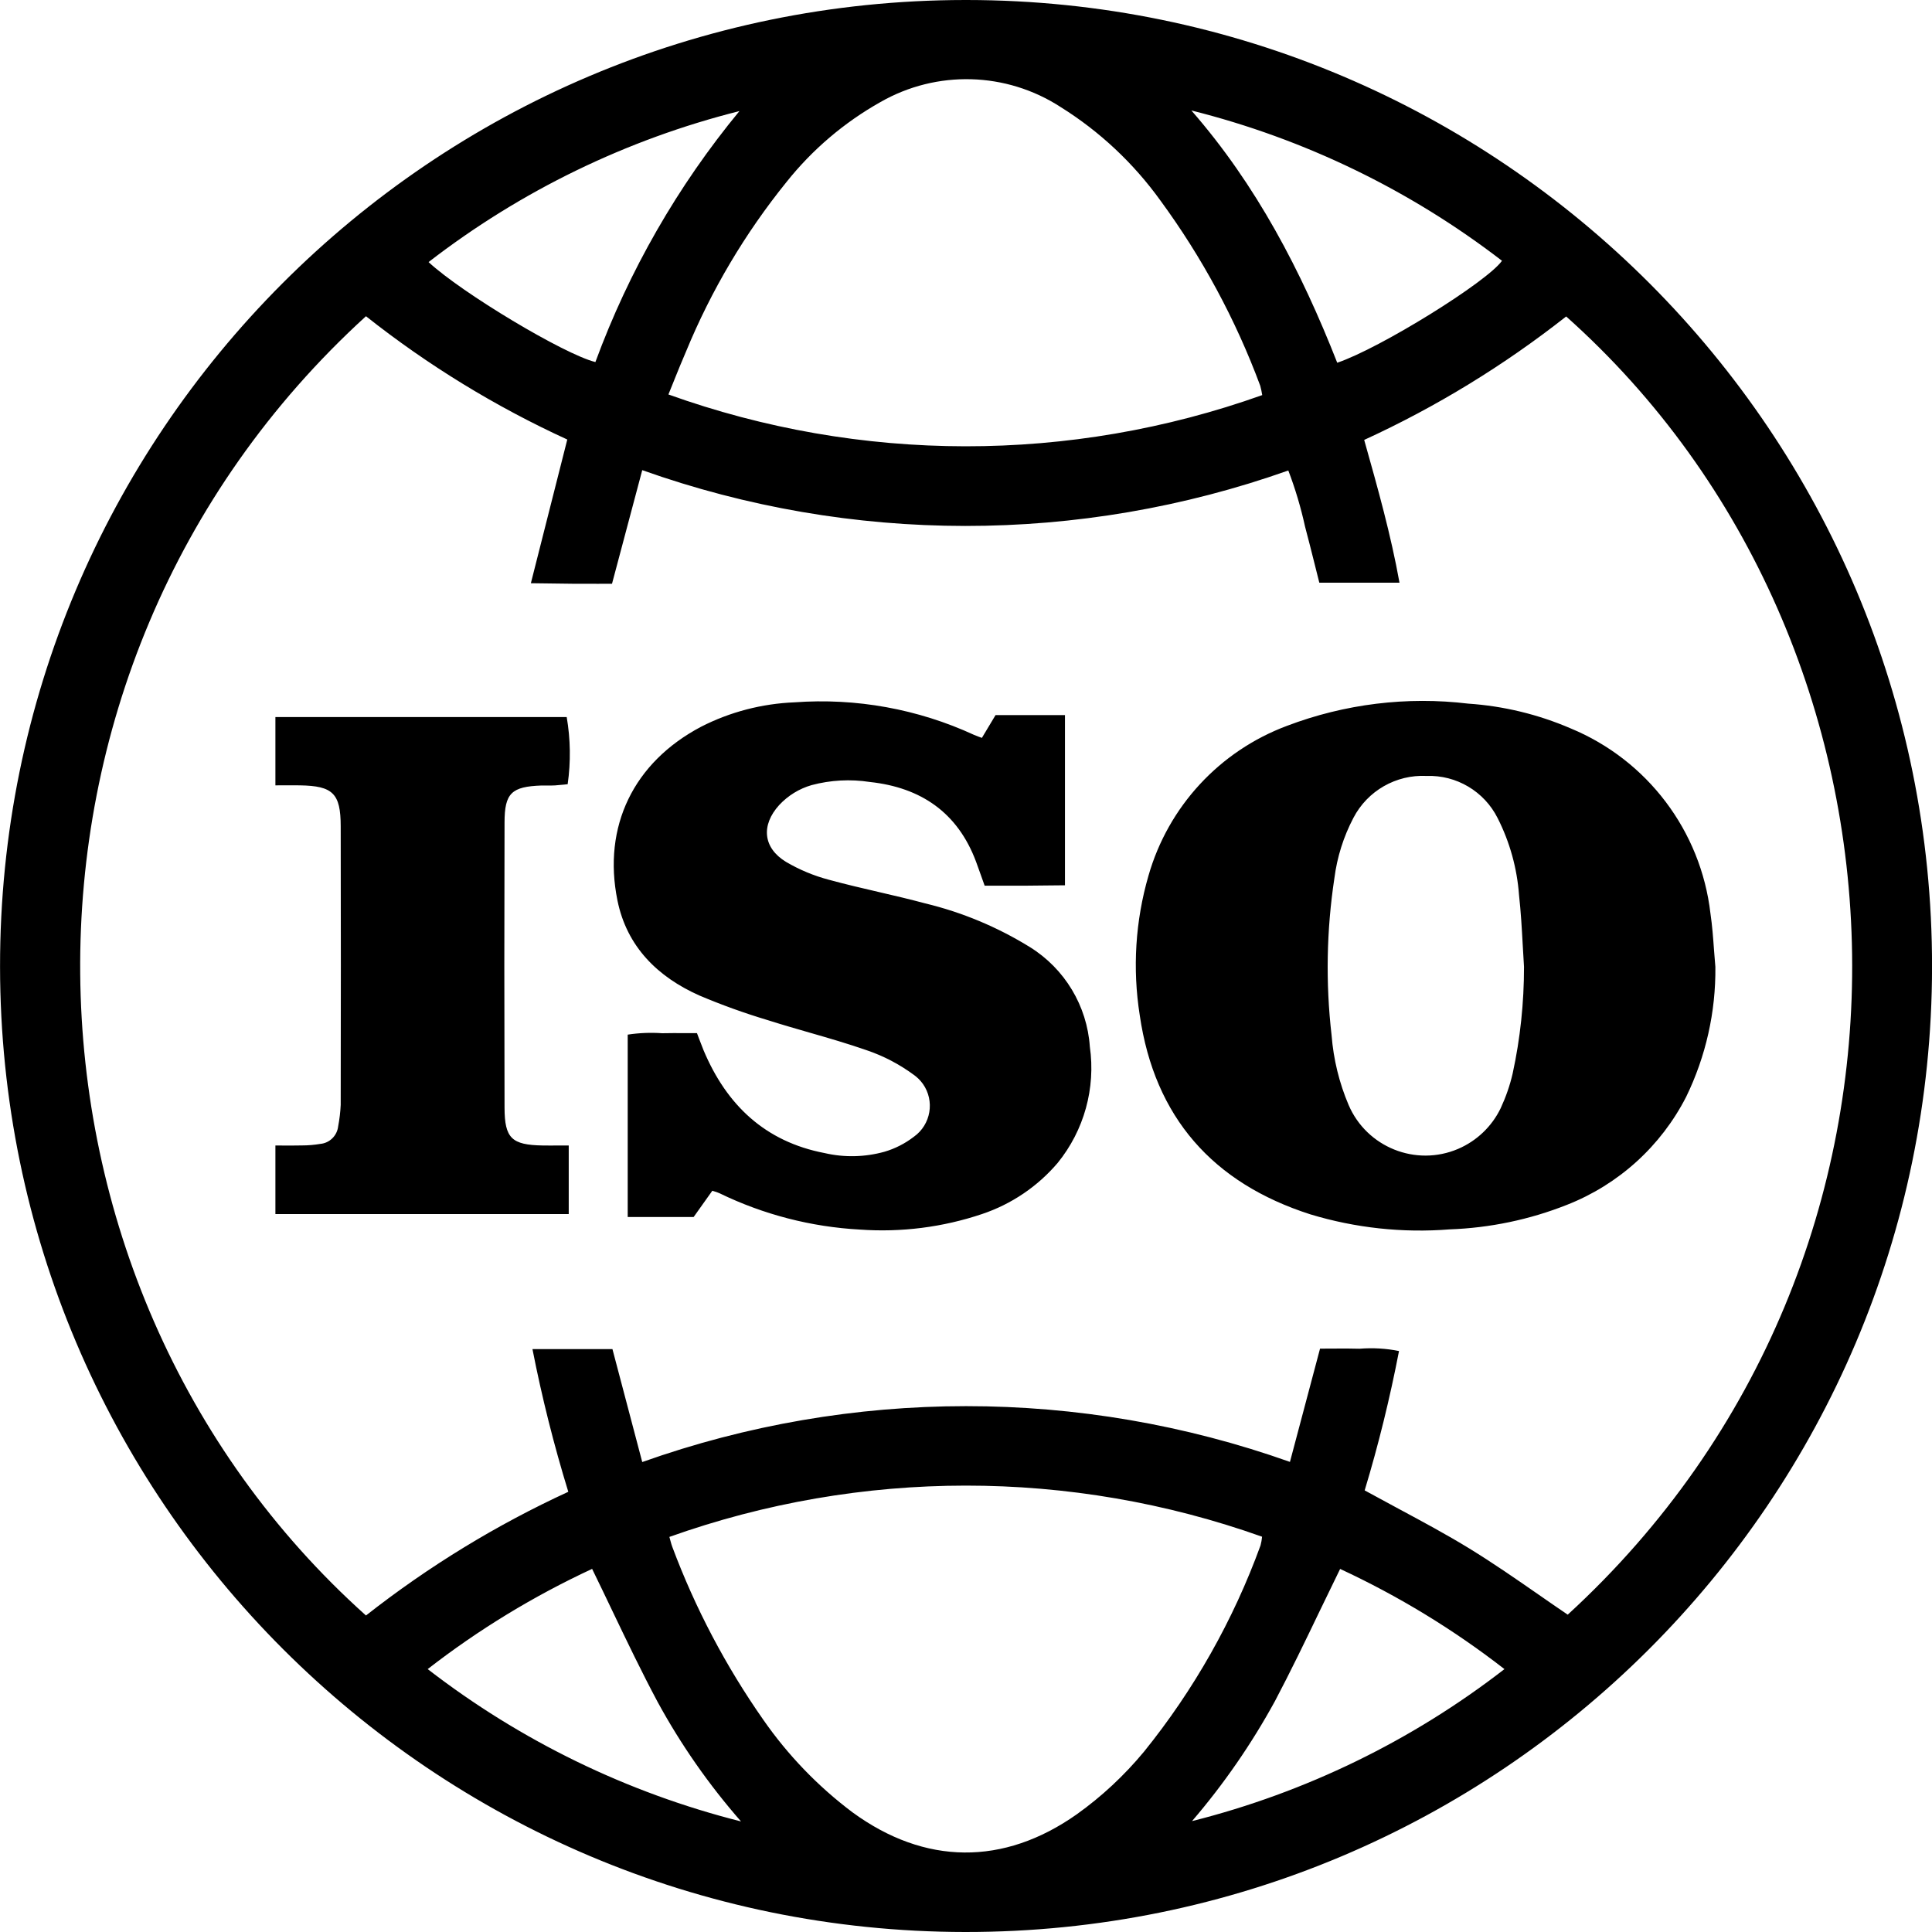 <svg width="40" height="40" viewBox="0 0 40 40" fill="none" xmlns="http://www.w3.org/2000/svg">
<path fill-rule="evenodd" clip-rule="evenodd" d="M40.001 20.019C40.012 8.973 31.067 0.011 20.021 6.10352e-05H19.977C8.934 0.011 -0.009 8.971 0.001 20.015C0.01 31.048 8.95 39.99 19.982 40C31.028 40.011 39.991 31.065 40.001 20.019ZM26.707 30.267C22.369 28.727 17.633 28.728 13.297 30.27L12.68 27.932H11.024C11.219 28.928 11.467 29.915 11.766 30.886C10.275 31.572 8.869 32.432 7.577 33.447C-0.142 26.532 -0.481 13.895 7.577 6.547C8.859 7.562 10.259 8.419 11.745 9.1L10.991 12.075L11.223 12.078L11.224 12.078C11.448 12.082 11.651 12.085 11.854 12.086C12.028 12.087 12.204 12.087 12.385 12.087L12.671 12.086L13.297 9.734C17.623 11.272 22.346 11.274 26.673 9.741C26.818 10.12 26.933 10.508 27.02 10.904C27.088 11.159 27.152 11.415 27.218 11.677C27.25 11.805 27.282 11.934 27.315 12.064H28.975C28.797 11.073 28.527 10.112 28.244 9.108C29.734 8.425 31.138 7.566 32.426 6.552C40.061 13.361 40.566 26 32.458 33.43C32.257 33.294 32.058 33.156 31.858 33.017L31.858 33.017L31.858 33.017C31.387 32.69 30.915 32.363 30.425 32.062C29.945 31.768 29.449 31.502 28.946 31.232C28.716 31.108 28.485 30.984 28.254 30.857C28.541 29.908 28.777 28.945 28.965 27.972C28.696 27.917 28.421 27.902 28.147 27.924C27.962 27.918 27.779 27.919 27.588 27.921H27.588H27.588C27.504 27.921 27.418 27.922 27.33 27.922L26.707 30.267ZM26.092 7.987C26.109 8.051 26.123 8.115 26.133 8.18C22.157 9.598 17.813 9.593 13.839 8.167C13.881 8.063 13.922 7.963 13.961 7.865L13.961 7.864L13.961 7.864L13.961 7.864L13.961 7.864C14.043 7.661 14.121 7.468 14.204 7.277C14.724 6.013 15.425 4.83 16.284 3.768C16.819 3.096 17.48 2.534 18.229 2.113C19.394 1.446 20.833 1.486 21.959 2.216C22.767 2.72 23.468 3.378 24.024 4.15C24.887 5.327 25.584 6.618 26.092 7.987ZM13.884 31.912C13.877 31.886 13.869 31.856 13.859 31.82C17.827 30.406 22.161 30.403 26.13 31.816C26.124 31.876 26.114 31.937 26.098 31.996C25.535 33.543 24.719 34.987 23.685 36.267C23.278 36.758 22.81 37.195 22.291 37.565C20.777 38.631 19.15 38.617 17.651 37.523C16.937 36.987 16.313 36.339 15.804 35.607C15.026 34.496 14.392 33.293 13.918 32.023C13.906 31.991 13.896 31.957 13.884 31.912ZM31.148 34.557C29.233 36.041 27.03 37.112 24.68 37.704C25.338 36.937 25.913 36.104 26.397 35.219C26.721 34.605 27.023 33.979 27.329 33.342C27.466 33.058 27.605 32.772 27.746 32.483C28.954 33.044 30.096 33.739 31.148 34.557ZM13.616 35.238C14.099 36.124 14.678 36.953 15.342 37.711C12.985 37.117 10.777 36.042 8.855 34.557C9.907 33.739 11.05 33.044 12.259 32.482C12.401 32.772 12.539 33.06 12.676 33.347L12.676 33.347C12.983 33.988 13.286 34.62 13.616 35.238ZM31.097 5.399C30.788 5.837 28.57 7.212 27.686 7.51C26.938 5.607 26.014 3.831 24.666 2.287C27 2.872 29.19 3.931 31.097 5.399ZM8.873 5.426C10.78 3.952 12.972 2.887 15.309 2.3C14.029 3.852 13.021 5.609 12.327 7.496C11.679 7.335 9.558 6.063 8.873 5.426ZM34.911 22.707C35.318 21.87 35.525 20.949 35.515 20.018C35.505 19.903 35.496 19.787 35.487 19.671C35.469 19.418 35.45 19.164 35.413 18.912C35.215 17.203 34.105 15.735 32.515 15.079C31.844 14.79 31.128 14.617 30.399 14.568C29.129 14.415 27.84 14.574 26.645 15.028C25.25 15.549 24.187 16.699 23.778 18.13C23.506 19.067 23.445 20.053 23.597 21.018C23.905 23.136 25.113 24.495 27.13 25.142C28.062 25.424 29.039 25.53 30.011 25.453C30.845 25.423 31.668 25.252 32.444 24.944C33.512 24.524 34.389 23.729 34.911 22.707ZM31.527 19.574L31.527 19.574C31.535 19.722 31.544 19.87 31.553 20.018C31.553 20.76 31.476 21.499 31.318 22.225C31.261 22.473 31.177 22.713 31.07 22.944C30.888 23.321 30.576 23.62 30.19 23.786C29.313 24.161 28.296 23.753 27.921 22.876C27.726 22.418 27.608 21.93 27.569 21.434C27.444 20.352 27.464 19.26 27.627 18.183C27.683 17.746 27.816 17.323 28.021 16.933C28.312 16.373 28.904 16.034 29.535 16.065C30.153 16.043 30.729 16.384 31.007 16.938C31.259 17.435 31.409 17.976 31.45 18.532C31.488 18.877 31.508 19.226 31.527 19.574V19.574L31.527 19.574ZM20.303 18.104L20.303 18.104C20.27 18.013 20.24 17.928 20.209 17.843C19.829 16.822 19.064 16.303 18.009 16.19C17.607 16.128 17.196 16.15 16.803 16.255C16.546 16.329 16.314 16.472 16.131 16.669C15.755 17.084 15.795 17.553 16.273 17.844C16.552 18.008 16.852 18.133 17.164 18.215C17.506 18.308 17.851 18.389 18.197 18.469L18.197 18.469C18.517 18.543 18.836 18.618 19.153 18.703C19.92 18.888 20.651 19.193 21.322 19.608C22.044 20.056 22.506 20.824 22.564 21.671C22.687 22.531 22.445 23.403 21.898 24.077C21.482 24.565 20.941 24.931 20.333 25.135C19.52 25.409 18.659 25.518 17.803 25.457C16.795 25.402 15.808 25.147 14.899 24.706C14.873 24.694 14.844 24.684 14.807 24.672C14.789 24.667 14.77 24.66 14.748 24.653L14.361 25.197H12.996V21.421C13.231 21.385 13.471 21.375 13.709 21.392C13.867 21.388 14.025 21.389 14.192 21.39C14.269 21.39 14.348 21.39 14.43 21.39C14.444 21.427 14.457 21.462 14.47 21.497C14.503 21.583 14.534 21.665 14.567 21.746C15.043 22.878 15.841 23.637 17.072 23.873C17.481 23.968 17.906 23.958 18.311 23.846C18.532 23.781 18.738 23.676 18.921 23.535C19.274 23.284 19.357 22.793 19.107 22.44C19.055 22.368 18.992 22.305 18.92 22.254C18.623 22.035 18.293 21.862 17.944 21.744C17.551 21.607 17.151 21.491 16.75 21.376C16.462 21.293 16.172 21.209 15.886 21.118C15.41 20.975 14.941 20.806 14.483 20.612C13.613 20.226 12.976 19.596 12.783 18.64C12.474 17.112 13.116 15.784 14.516 15.046C15.116 14.739 15.777 14.568 16.449 14.541C17.725 14.447 19.005 14.679 20.167 15.215C20.194 15.227 20.222 15.238 20.26 15.252C20.28 15.259 20.302 15.267 20.329 15.277L20.612 14.805H22.049V18.329C21.944 18.33 21.838 18.331 21.732 18.332C21.568 18.334 21.403 18.336 21.238 18.337C21.054 18.338 20.87 18.337 20.682 18.337H20.68L20.386 18.337C20.355 18.253 20.328 18.177 20.303 18.104ZM11.775 25.136V23.716C11.706 23.716 11.64 23.716 11.577 23.716C11.457 23.717 11.344 23.718 11.231 23.716C10.596 23.704 10.448 23.568 10.446 22.936C10.44 20.968 10.44 18.999 10.446 17.03C10.446 16.418 10.593 16.285 11.213 16.263C11.251 16.262 11.29 16.262 11.328 16.263C11.383 16.264 11.438 16.264 11.491 16.261C11.556 16.256 11.62 16.25 11.682 16.244C11.706 16.241 11.73 16.239 11.753 16.236C11.819 15.775 11.812 15.305 11.733 14.846H5.702V16.26C5.766 16.26 5.827 16.259 5.886 16.259C5.999 16.259 6.105 16.258 6.211 16.26C6.891 16.271 7.053 16.426 7.054 17.107C7.058 19.029 7.058 20.952 7.054 22.875C7.047 23.024 7.029 23.173 7.001 23.321C6.979 23.513 6.825 23.665 6.633 23.683C6.507 23.704 6.38 23.715 6.253 23.715C6.127 23.718 6 23.717 5.87 23.717C5.815 23.716 5.758 23.716 5.702 23.716V25.136H11.775Z" fill="#0067D6" style="fill:#0067D6;fill:color(display-p3 0 0.404 0.839);fill-opacity:1;"/>
</svg>